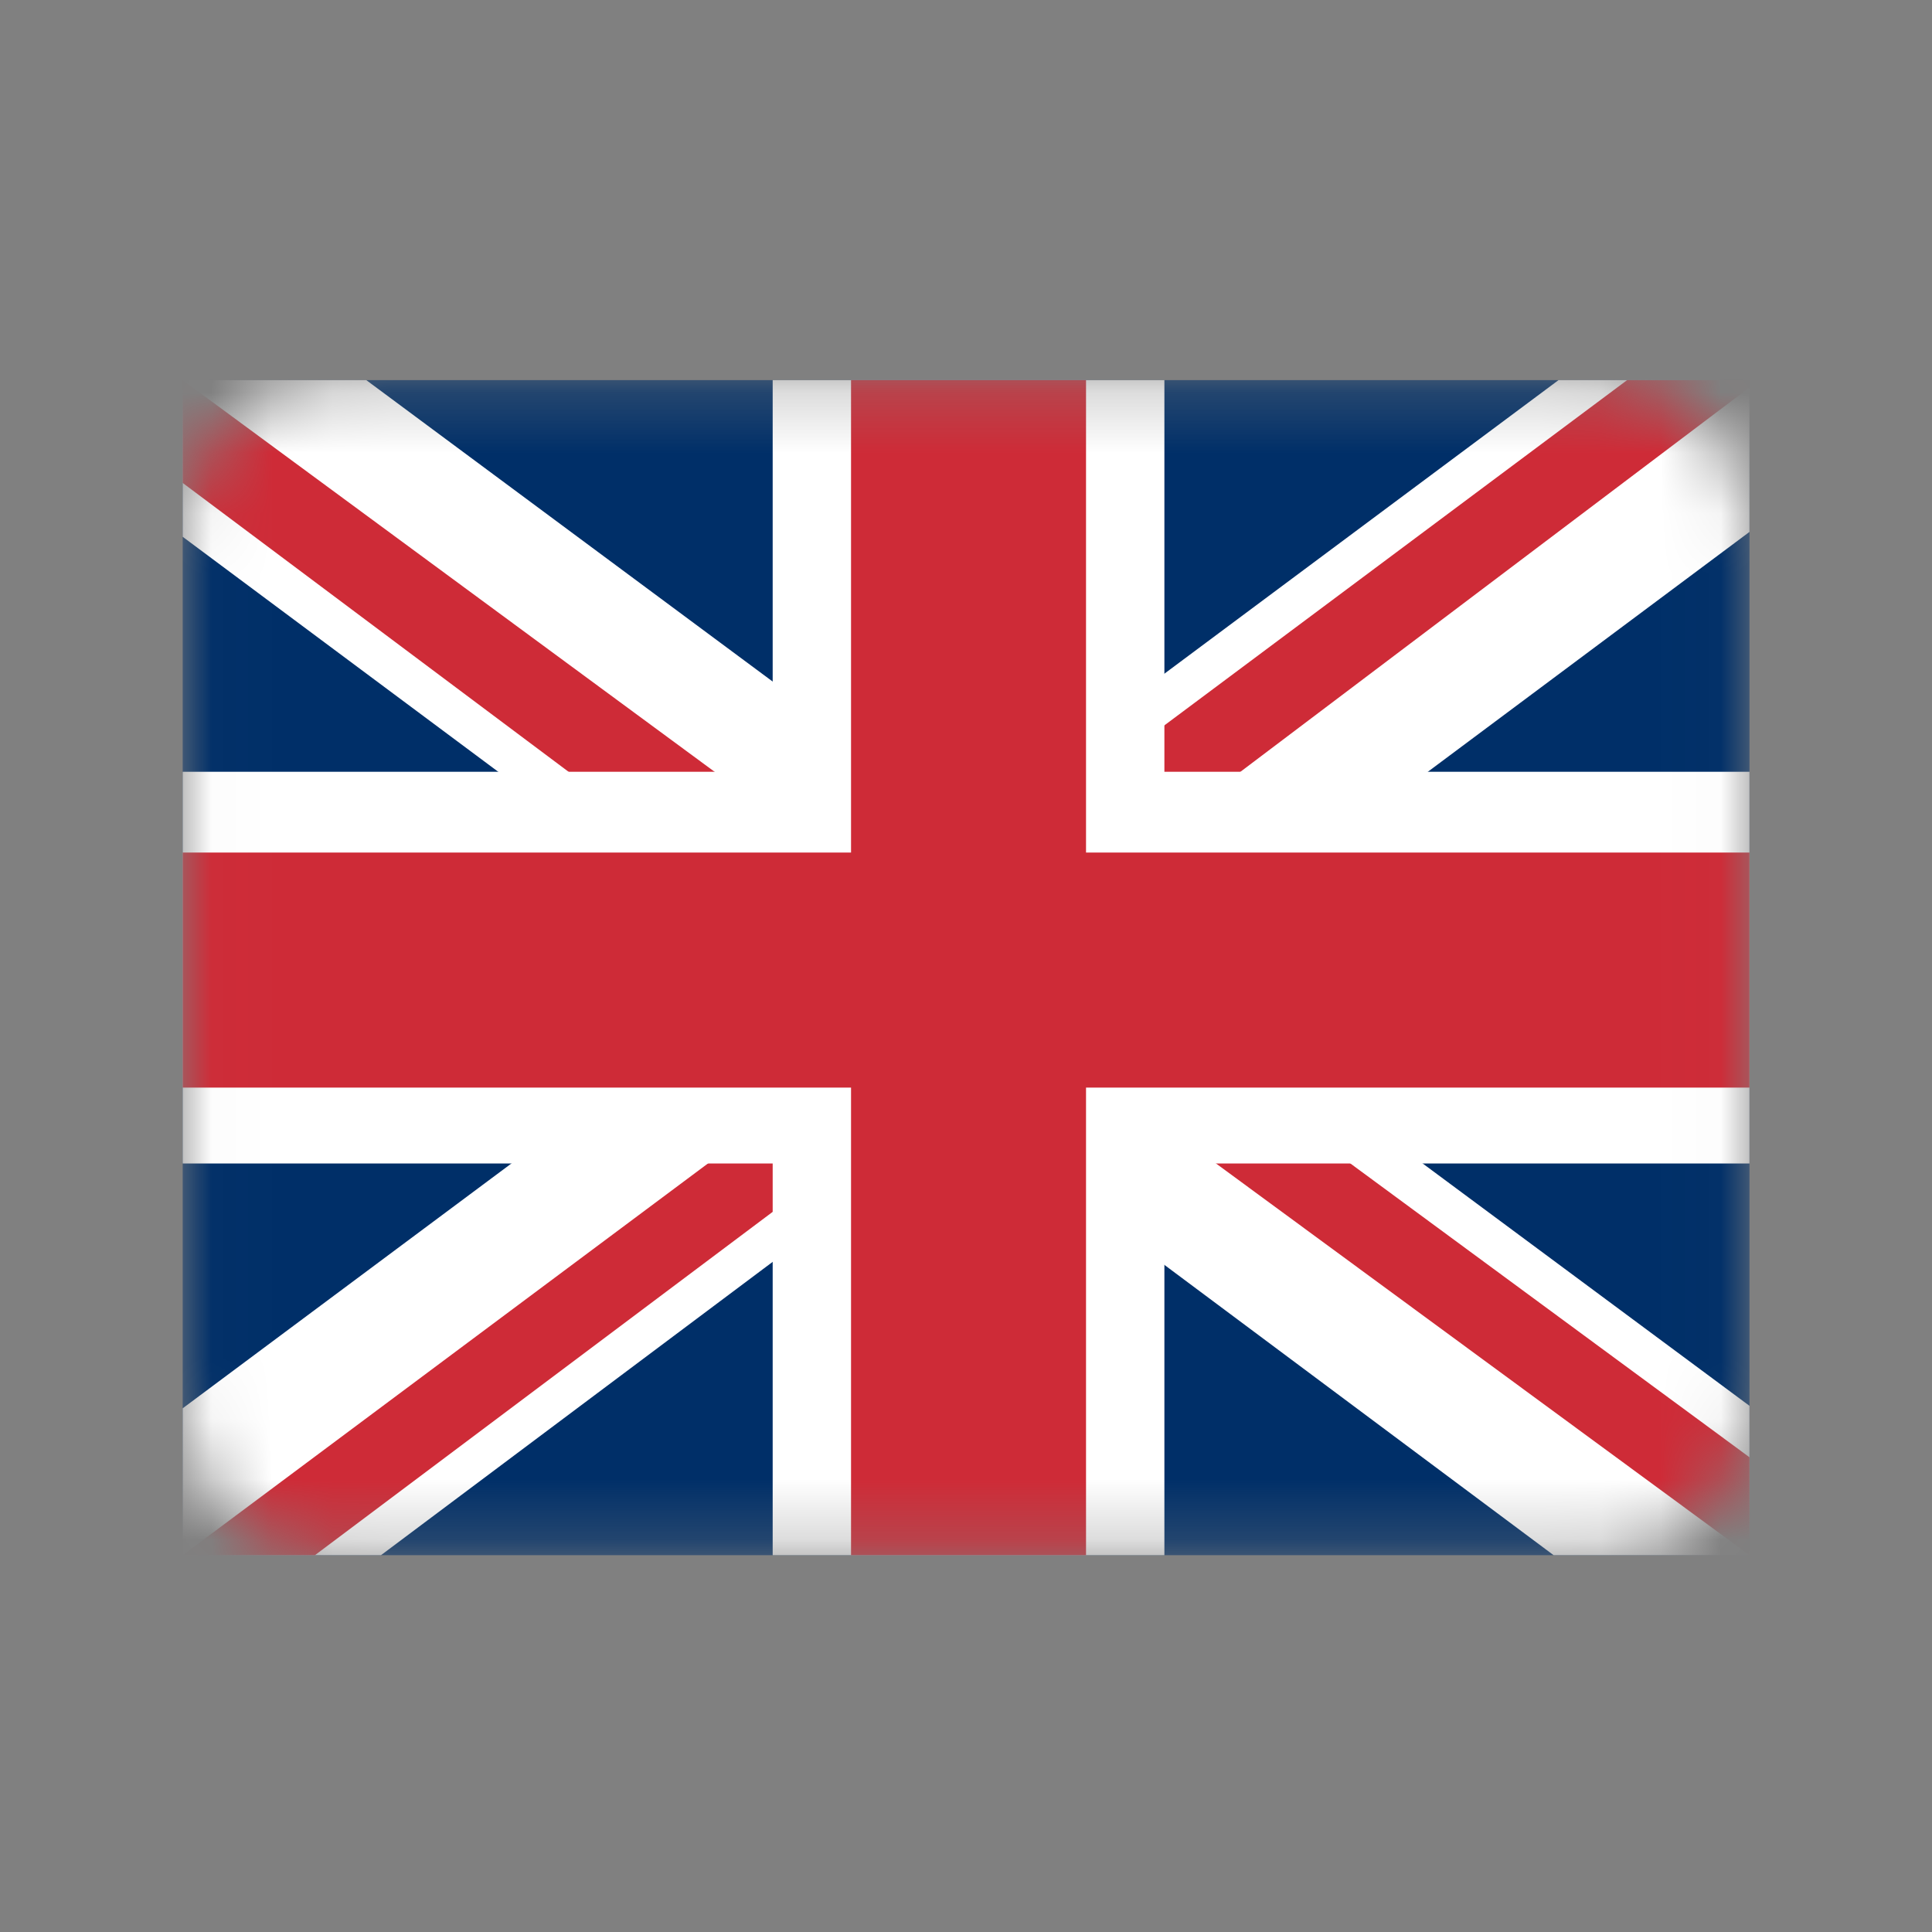<svg width="32" height="32" viewBox="0 0 32 32" fill="none" xmlns="http://www.w3.org/2000/svg">
<rect x="0" y="0" width="32" height="32" fill="#808080" stroke="none"/>
<mask id="mask0_4155_20733" style="mask-type:luminance" maskUnits="userSpaceOnUse" x="3" y="6" width="26" height="20">
<path d="M28.981 8.788C28.981 8.127 28.711 7.493 28.251 7.025C27.781 6.558 27.141 6.296 26.481 6.296C21.531 6.296 10.481 6.296 5.521 6.296C4.861 6.296 4.221 6.558 3.751 7.025C3.291 7.493 3.021 8.127 3.021 8.788C3.021 12.523 3.021 19.532 3.021 23.267C3.021 23.928 3.291 24.562 3.751 25.029C4.221 25.496 4.861 25.759 5.521 25.759C10.481 25.759 21.531 25.759 26.481 25.759C27.141 25.759 27.781 25.496 28.251 25.029C28.711 24.562 28.981 23.928 28.981 23.267C28.981 19.532 28.981 12.523 28.981 8.788Z" fill="white"/>
</mask>
<g mask="url(#mask0_4155_20733)">
<path d="M28.977 6.296H3.026V25.759H28.977V6.296Z" fill="#002F68"/>
<path d="M6.067 6.296L15.961 13.635L25.814 6.296H28.977V8.81L19.245 16.068L28.977 23.285V25.759H25.733L16.002 18.501L6.31 25.759H3.026V23.326L12.717 16.108L3.026 8.891V6.296H6.067Z" fill="white"/>
<path d="M20.219 17.69L28.977 24.137V25.759L17.988 17.69H20.219ZM12.758 18.501L13.001 19.92L5.216 25.759H3.026L12.758 18.501ZM28.977 6.296V6.417L18.881 14.04L18.962 12.256L26.95 6.296H28.977ZM3.026 6.296L12.717 13.432H10.284L3.026 7.999V6.296Z" fill="#CE2B37"/>
<path d="M12.798 6.296V25.759H19.286V6.296H12.798ZM3.026 12.783V19.271H28.977V12.783H3.026Z" fill="white"/>
<path d="M3.026 14.121V18.014H28.977V14.121H3.026ZM14.096 6.296V25.759H17.988V6.296H14.096Z" fill="#CE2B37"/>
</g>
</svg>

